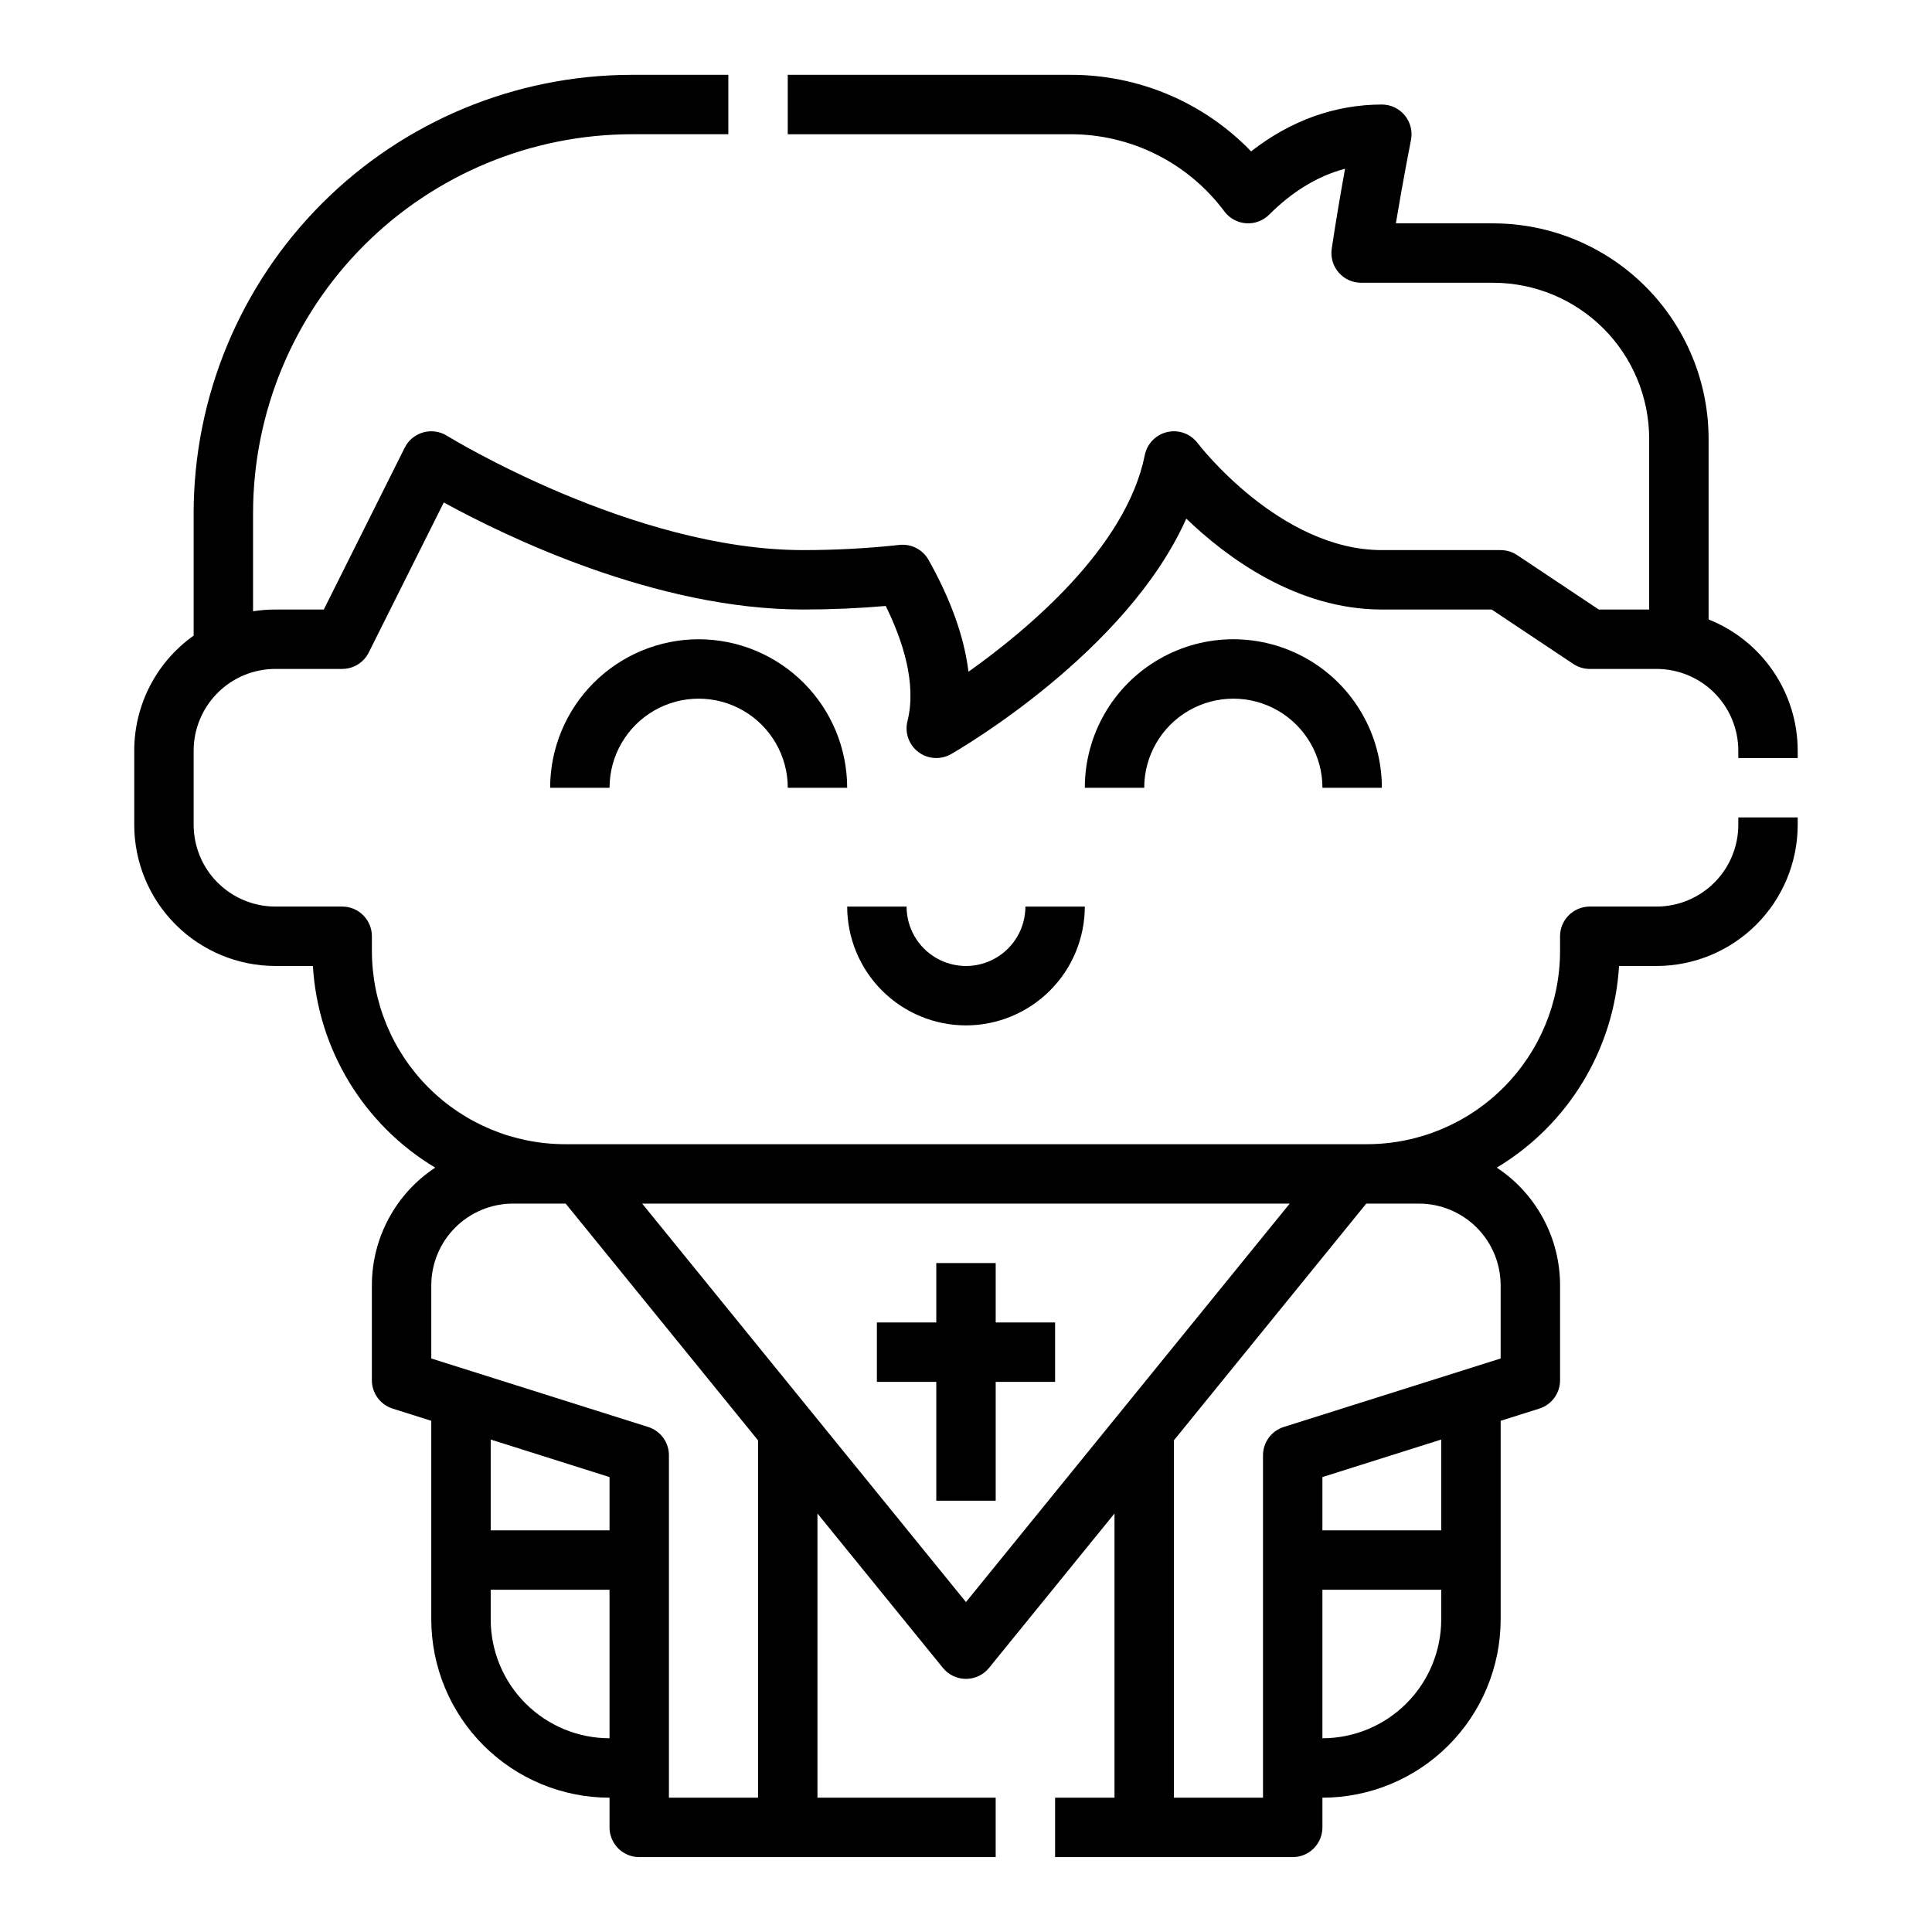 <?xml version="1.0" encoding="UTF-8"?>
<!-- Uploaded to: ICON Repo, www.iconrepo.com, Generator: ICON Repo Mixer Tools -->
<svg fill="#000000" width="800px" height="800px" version="1.1" viewBox="144 144 512 512" xmlns="http://www.w3.org/2000/svg">
 <g>
  <path d="m400 415.74c8.348-0.008 16.352-3.328 22.254-9.234 5.902-5.902 9.223-13.906 9.234-22.254h-15.746c0 5.625-3 10.824-7.871 13.637s-10.875 2.812-15.746 0-7.871-8.012-7.871-13.637h-15.742c0.008 8.348 3.328 16.352 9.23 22.254 5.906 5.906 13.906 9.227 22.258 9.234z"/>
  <path d="m329.15 313.41c-10.434 0.012-20.438 4.164-27.816 11.543-7.379 7.379-11.531 17.383-11.543 27.816h15.746c0-8.438 4.5-16.234 11.809-20.453 7.305-4.219 16.309-4.219 23.613 0 7.309 4.219 11.809 12.016 11.809 20.453h15.746c-0.012-10.434-4.164-20.438-11.543-27.816-7.379-7.379-17.383-11.531-27.82-11.543z"/>
  <path d="m431.49 352.77h15.742c0-8.438 4.5-16.234 11.809-20.453 7.305-4.219 16.309-4.219 23.617 0 7.305 4.219 11.805 12.016 11.805 20.453h15.746c0-14.062-7.504-27.055-19.68-34.086-12.18-7.031-27.184-7.031-39.359 0-12.18 7.031-19.68 20.023-19.68 34.086z"/>
  <path d="m620.41 344.89v-1.969c-0.008-7.492-2.262-14.809-6.473-21.004-4.211-6.199-10.18-10.988-17.141-13.758v-47.895c-0.02-15.129-6.039-29.637-16.738-40.336-10.699-10.699-25.203-16.719-40.336-16.734h-25.801c1.961-11.844 3.977-21.945 4-22.074 0.461-2.312-0.137-4.711-1.633-6.535-1.492-1.824-3.727-2.879-6.086-2.879-12.406 0-24.242 4.266-34.645 12.414-12.562-13.035-29.91-20.363-48.012-20.289h-74.785v15.746h74.785c16.121-0.062 31.316 7.535 40.941 20.469 1.371 1.824 3.461 2.965 5.738 3.125 2.273 0.16 4.508-0.672 6.121-2.285 6.191-6.191 12.926-10.262 20.113-12.172-1.074 5.887-2.398 13.535-3.535 21.199v-0.004c-0.336 2.266 0.328 4.562 1.824 6.297 1.496 1.734 3.672 2.731 5.961 2.731h35.012c10.957 0.012 21.461 4.371 29.211 12.117 7.746 7.75 12.105 18.254 12.117 29.211v45.266h-13.359l-21.633-14.422c-1.293-0.863-2.812-1.324-4.367-1.324h-31.488c-27.082 0-48.602-28.066-48.805-28.34h-0.004c-1.859-2.481-5.008-3.641-8.035-2.953-3.031 0.688-5.371 3.09-5.981 6.133-4.871 24.344-30.852 46.113-46.723 57.402-1.113-9.164-4.644-19.078-10.574-29.645v0.004c-1.547-2.758-4.59-4.32-7.727-3.973-8.488 0.922-17.016 1.379-25.551 1.371-44.969 0-93.867-30-94.352-30.301-1.879-1.168-4.164-1.492-6.297-0.891-2.129 0.605-3.91 2.074-4.898 4.055l-21.441 42.883h-12.848c-1.977 0-3.949 0.156-5.902 0.465v-26.051c0.031-26.609 10.613-52.121 29.43-70.938 18.816-18.816 44.328-29.398 70.938-29.43h25.586v-15.746h-25.586c-30.785 0.035-60.297 12.281-82.066 34.051-21.766 21.766-34.012 51.277-34.047 82.062v32.504c-9.871 7.008-15.742 18.363-15.742 30.473v19.68c0.012 9.914 3.953 19.418 10.965 26.43 7.008 7.008 16.512 10.953 26.426 10.965h9.957c1.316 22.07 13.445 42.066 32.406 53.441-10.473 6.918-16.773 18.629-16.777 31.18v25.172c0 3.434 2.227 6.473 5.5 7.508l10.242 3.234v52.648c0.016 12.523 4.996 24.527 13.852 33.383 8.855 8.855 20.859 13.836 33.383 13.848v7.875c0 2.086 0.828 4.09 2.305 5.566 1.477 1.473 3.481 2.305 5.566 2.305h94.465v-15.746h-47.234v-75.316l33.25 40.922h0.004c1.492 1.84 3.738 2.906 6.109 2.906 2.367 0 4.613-1.066 6.109-2.906l33.25-40.922v75.316h-15.746v15.742h62.977v0.004c2.09 0 4.09-0.832 5.566-2.305 1.477-1.477 2.305-3.481 2.305-5.566v-7.875c12.523-0.012 24.531-4.992 33.383-13.848 8.855-8.855 13.836-20.859 13.852-33.383v-52.648l10.242-3.234c3.273-1.035 5.5-4.074 5.5-7.508v-25.172c-0.004-12.551-6.305-24.262-16.773-31.18 18.961-11.375 31.086-31.371 32.406-53.441h9.953c9.914-0.012 19.418-3.957 26.426-10.965 7.012-7.012 10.953-16.516 10.965-26.43v-1.969h-15.742v1.969c-0.008 5.742-2.289 11.242-6.348 15.301-4.059 4.059-9.562 6.34-15.301 6.348h-17.711c-4.348 0-7.875 3.523-7.875 7.871v3.938c-0.016 13.566-5.41 26.57-15.004 36.164-9.59 9.594-22.598 14.988-36.164 15.004h-212.54c-13.566-0.016-26.57-5.41-36.164-15.004s-14.988-22.598-15.004-36.164v-3.938c0-2.086-0.828-4.09-2.305-5.566-1.477-1.477-3.481-2.305-5.566-2.305h-17.715c-5.738-0.008-11.242-2.289-15.301-6.348s-6.34-9.559-6.348-15.301v-19.68c0.008-5.738 2.289-11.242 6.348-15.301s9.562-6.34 15.301-6.348h17.715c2.981 0 5.707-1.684 7.039-4.352l19.883-39.762c16.223 8.902 56.168 28.371 95.199 28.371 7.402 0 14.75-0.316 21.922-0.941 4.469 9.055 8.258 20.531 5.762 30.52h-0.004c-0.762 3.059 0.371 6.281 2.883 8.184 2.516 1.902 5.922 2.125 8.66 0.559 2.113-1.207 46.547-26.938 62.348-62.41 10.598 10.199 29.184 24.09 51.828 24.09h29.105l21.633 14.422c1.293 0.859 2.812 1.32 4.367 1.32h17.711c5.738 0.008 11.242 2.289 15.301 6.348 4.059 4.059 6.34 9.562 6.348 15.301v1.969zm-314.88 190.55v14.117h-31.488v-24.062zm-31.488 37.734v-7.871h31.488v39.359c-8.348-0.012-16.352-3.332-22.258-9.234-5.902-5.902-9.223-13.906-9.23-22.254zm70.848 47.23h-23.617v-90.734c0-3.434-2.227-6.473-5.5-7.508l-57.477-18.148v-19.402c0.008-5.738 2.289-11.242 6.348-15.297 4.059-4.059 9.562-6.344 15.301-6.348h13.965l50.98 62.742zm181.05-47.23c-0.008 8.348-3.328 16.352-9.23 22.254s-13.906 9.223-22.258 9.234v-39.359h31.488zm0-23.617h-31.488v-14.117l31.488-9.945zm-5.902-86.594v0.004c5.738 0.004 11.242 2.289 15.301 6.348 4.059 4.055 6.34 9.559 6.348 15.297v19.402l-57.477 18.148c-3.273 1.035-5.5 4.074-5.5 7.508v90.734h-23.617v-94.695l50.98-62.742zm-34.25 0-85.797 105.6-85.801-105.59z"/>
  <path d="m407.87 541.7v-31.488h15.742v-15.746h-15.742v-15.742h-15.746v15.742h-15.742v15.746h15.742v31.488z"/>
 </g>
</svg>